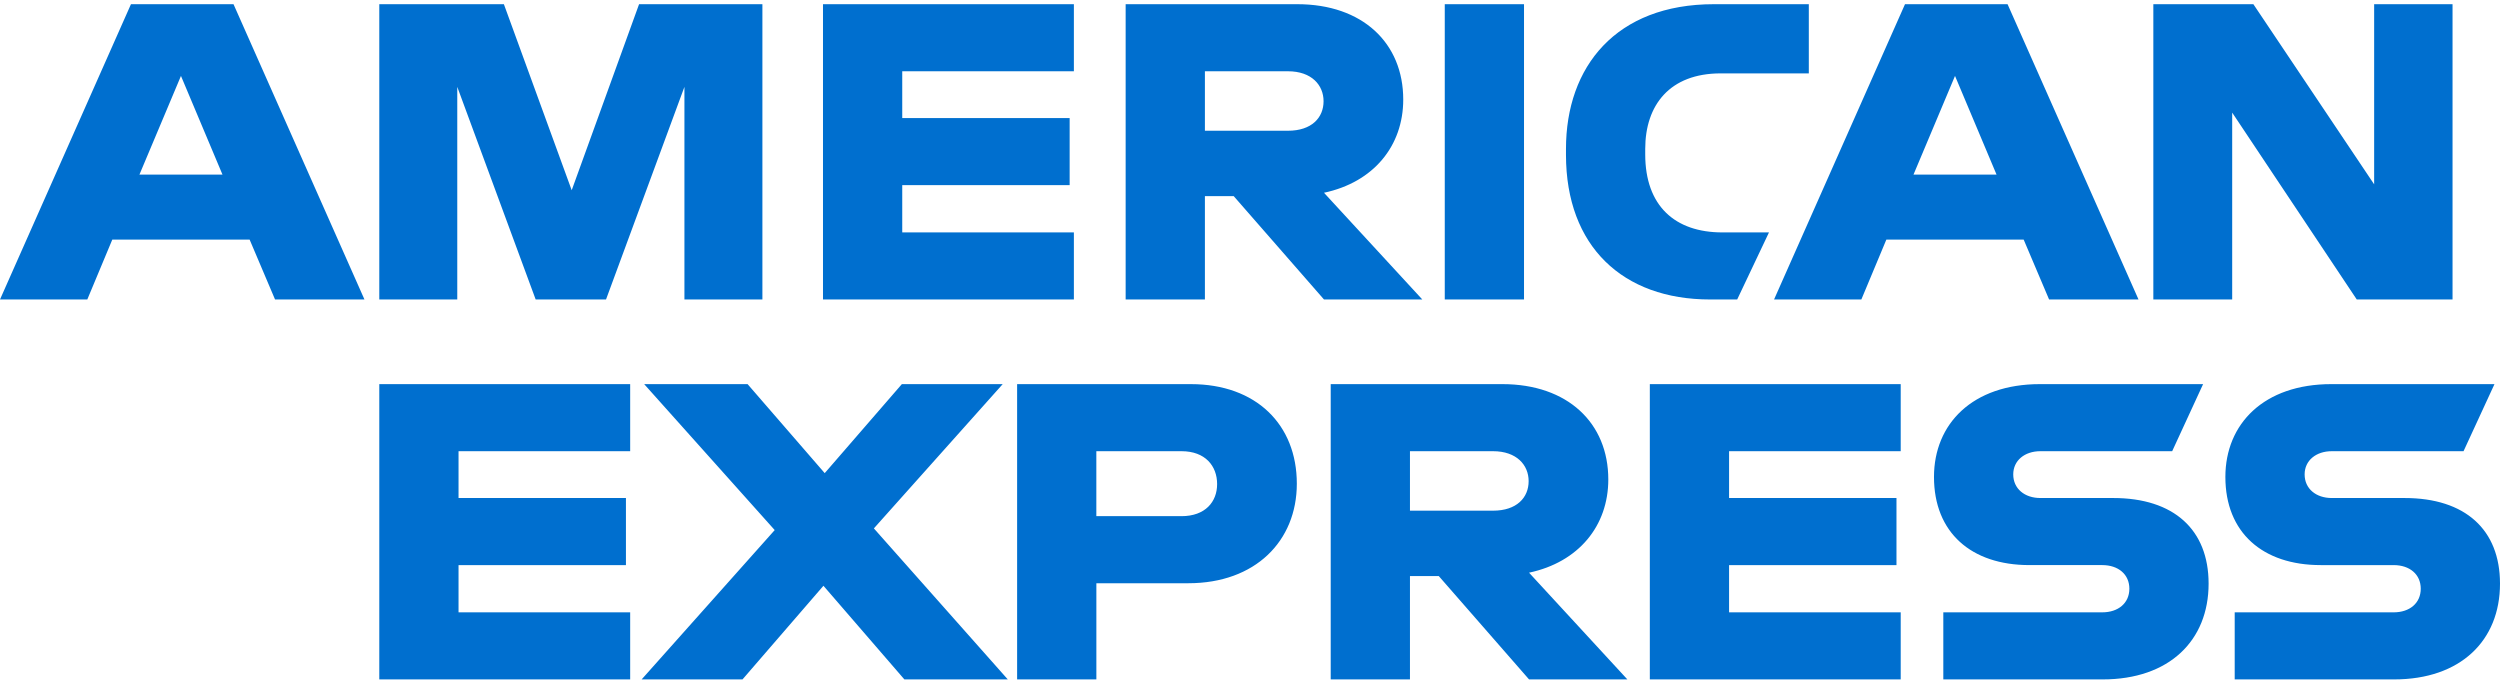 <svg width="400" height="111" viewBox="0 0 400 111" fill="none" xmlns="http://www.w3.org/2000/svg">
<g clip-path="url(#clip0_5286_13145)">
<path fill-rule="evenodd" clip-rule="evenodd" d="M231.162 0.671V24.294V47.917H237.494H243.842V24.382V0.671H231.162ZM160.433 61.461H144.296L131.955 75.702L119.614 61.461H103.069L123.953 84.813L102.662 108.706H118.8L131.751 93.723L144.702 108.706H161.247L139.82 84.544L160.433 61.461ZM60.686 108.706H100.828V97.975H73.366V90.416H100.15V79.684H73.366V72.192H100.828V61.461H60.686V108.706ZM384.744 79.684H373.082C370.572 79.684 368.74 78.199 368.74 75.904C368.74 73.677 370.572 72.192 373.082 72.192H394.166L399.116 61.46H373.012C362.23 61.46 356.06 67.805 356.06 76.309C356.06 85.218 362.026 90.416 371.316 90.416H382.978C385.556 90.416 387.32 91.9 387.32 94.195C387.32 96.49 385.556 97.975 382.978 97.975H357.552V108.706H383.048C393.692 108.706 400 102.497 400 93.385C400 84.745 394.44 79.684 384.744 79.684ZM189.043 82.586H175.414V72.192H189.043C192.841 72.192 194.739 74.554 194.739 77.456C194.739 80.291 192.841 82.586 189.043 82.586ZM190.54 61.461H162.739V108.706H175.419V93.318H190.133C200.846 93.318 207.492 86.568 207.492 77.389C207.492 67.94 200.982 61.461 190.54 61.461ZM263.972 108.706H304.114V97.975H276.652V90.416H303.436V79.684H276.652V72.192H304.114V61.461H263.972V108.706ZM238.886 81.708H225.594V72.192H238.886C242.682 72.192 244.582 74.419 244.582 76.984C244.582 79.616 242.682 81.708 238.886 81.708ZM257.328 76.714C257.328 67.669 250.818 61.46 240.376 61.46H212.914V108.706H225.594V92.17H230.204L244.648 108.706H260.38L244.648 91.63C252.582 89.943 257.328 84.138 257.328 76.714ZM338.12 79.683H326.458C323.95 79.683 322.118 78.198 322.118 75.904C322.118 73.677 323.95 72.192 326.458 72.192H347.548L352.496 61.46H326.39C315.608 61.46 309.438 67.804 309.438 76.309C309.438 85.218 315.406 90.415 324.696 90.415H336.36C338.932 90.415 340.698 91.9 340.698 94.195C340.698 96.49 338.932 97.974 336.36 97.974H310.93V108.706H336.424C347.074 108.706 353.376 102.497 353.376 93.385C353.376 84.745 347.816 79.683 338.12 79.683ZM379.864 29.492L360.54 0.671H344.534V47.917H357.15V18.017L377.082 47.917H392.406V0.671H379.864V29.492ZM306.158 27.939L312.802 12.146L319.448 27.939H306.158ZM304.8 0.671L283.848 47.917H297.816L301.818 38.333H323.786L327.854 47.917H342.162L321.21 0.671H304.8ZM131.679 47.917H171.821V37.186H144.359V29.626H171.143V18.895H144.359V11.403H171.821V0.671H131.679V47.917ZM91.471 30.436L80.622 0.671H60.686V47.917H73.163V13.9L85.707 47.917H96.963L109.508 13.9V47.917H121.984V0.671H102.252L91.471 30.436ZM22.309 27.939L28.954 12.146L35.599 27.939H22.309ZM20.953 0.671L0 47.917H13.968L17.969 38.333H39.938L44.007 47.917H58.314L37.362 0.671H20.953ZM263.236 24.699V23.822C263.236 16.802 267.168 11.741 275.306 11.741H289.41V0.671H274.22C258.558 0.671 250.556 10.661 250.556 23.822V24.767C250.556 39.413 259.642 47.917 273.61 47.917H277.95L283.036 37.186H275.576C267.982 37.186 263.236 32.934 263.236 24.699ZM206.074 20.919H192.785V11.403H206.074C209.872 11.403 211.77 13.63 211.77 16.195C211.77 18.827 209.872 20.919 206.074 20.919ZM224.518 15.925C224.518 6.881 218.008 0.671 207.566 0.671H180.104V47.917H192.785V31.382H197.395L211.838 47.917H227.57L211.838 30.841C219.772 29.154 224.518 23.35 224.518 15.925Z" fill="#006FCF"/>
</g>
<defs>
<clipPath id="clip0_5286_13145">
<rect width="400" height="110.035" fill="white" transform="translate(0 0.654)"/>
</clipPath>
</defs>
</svg>
